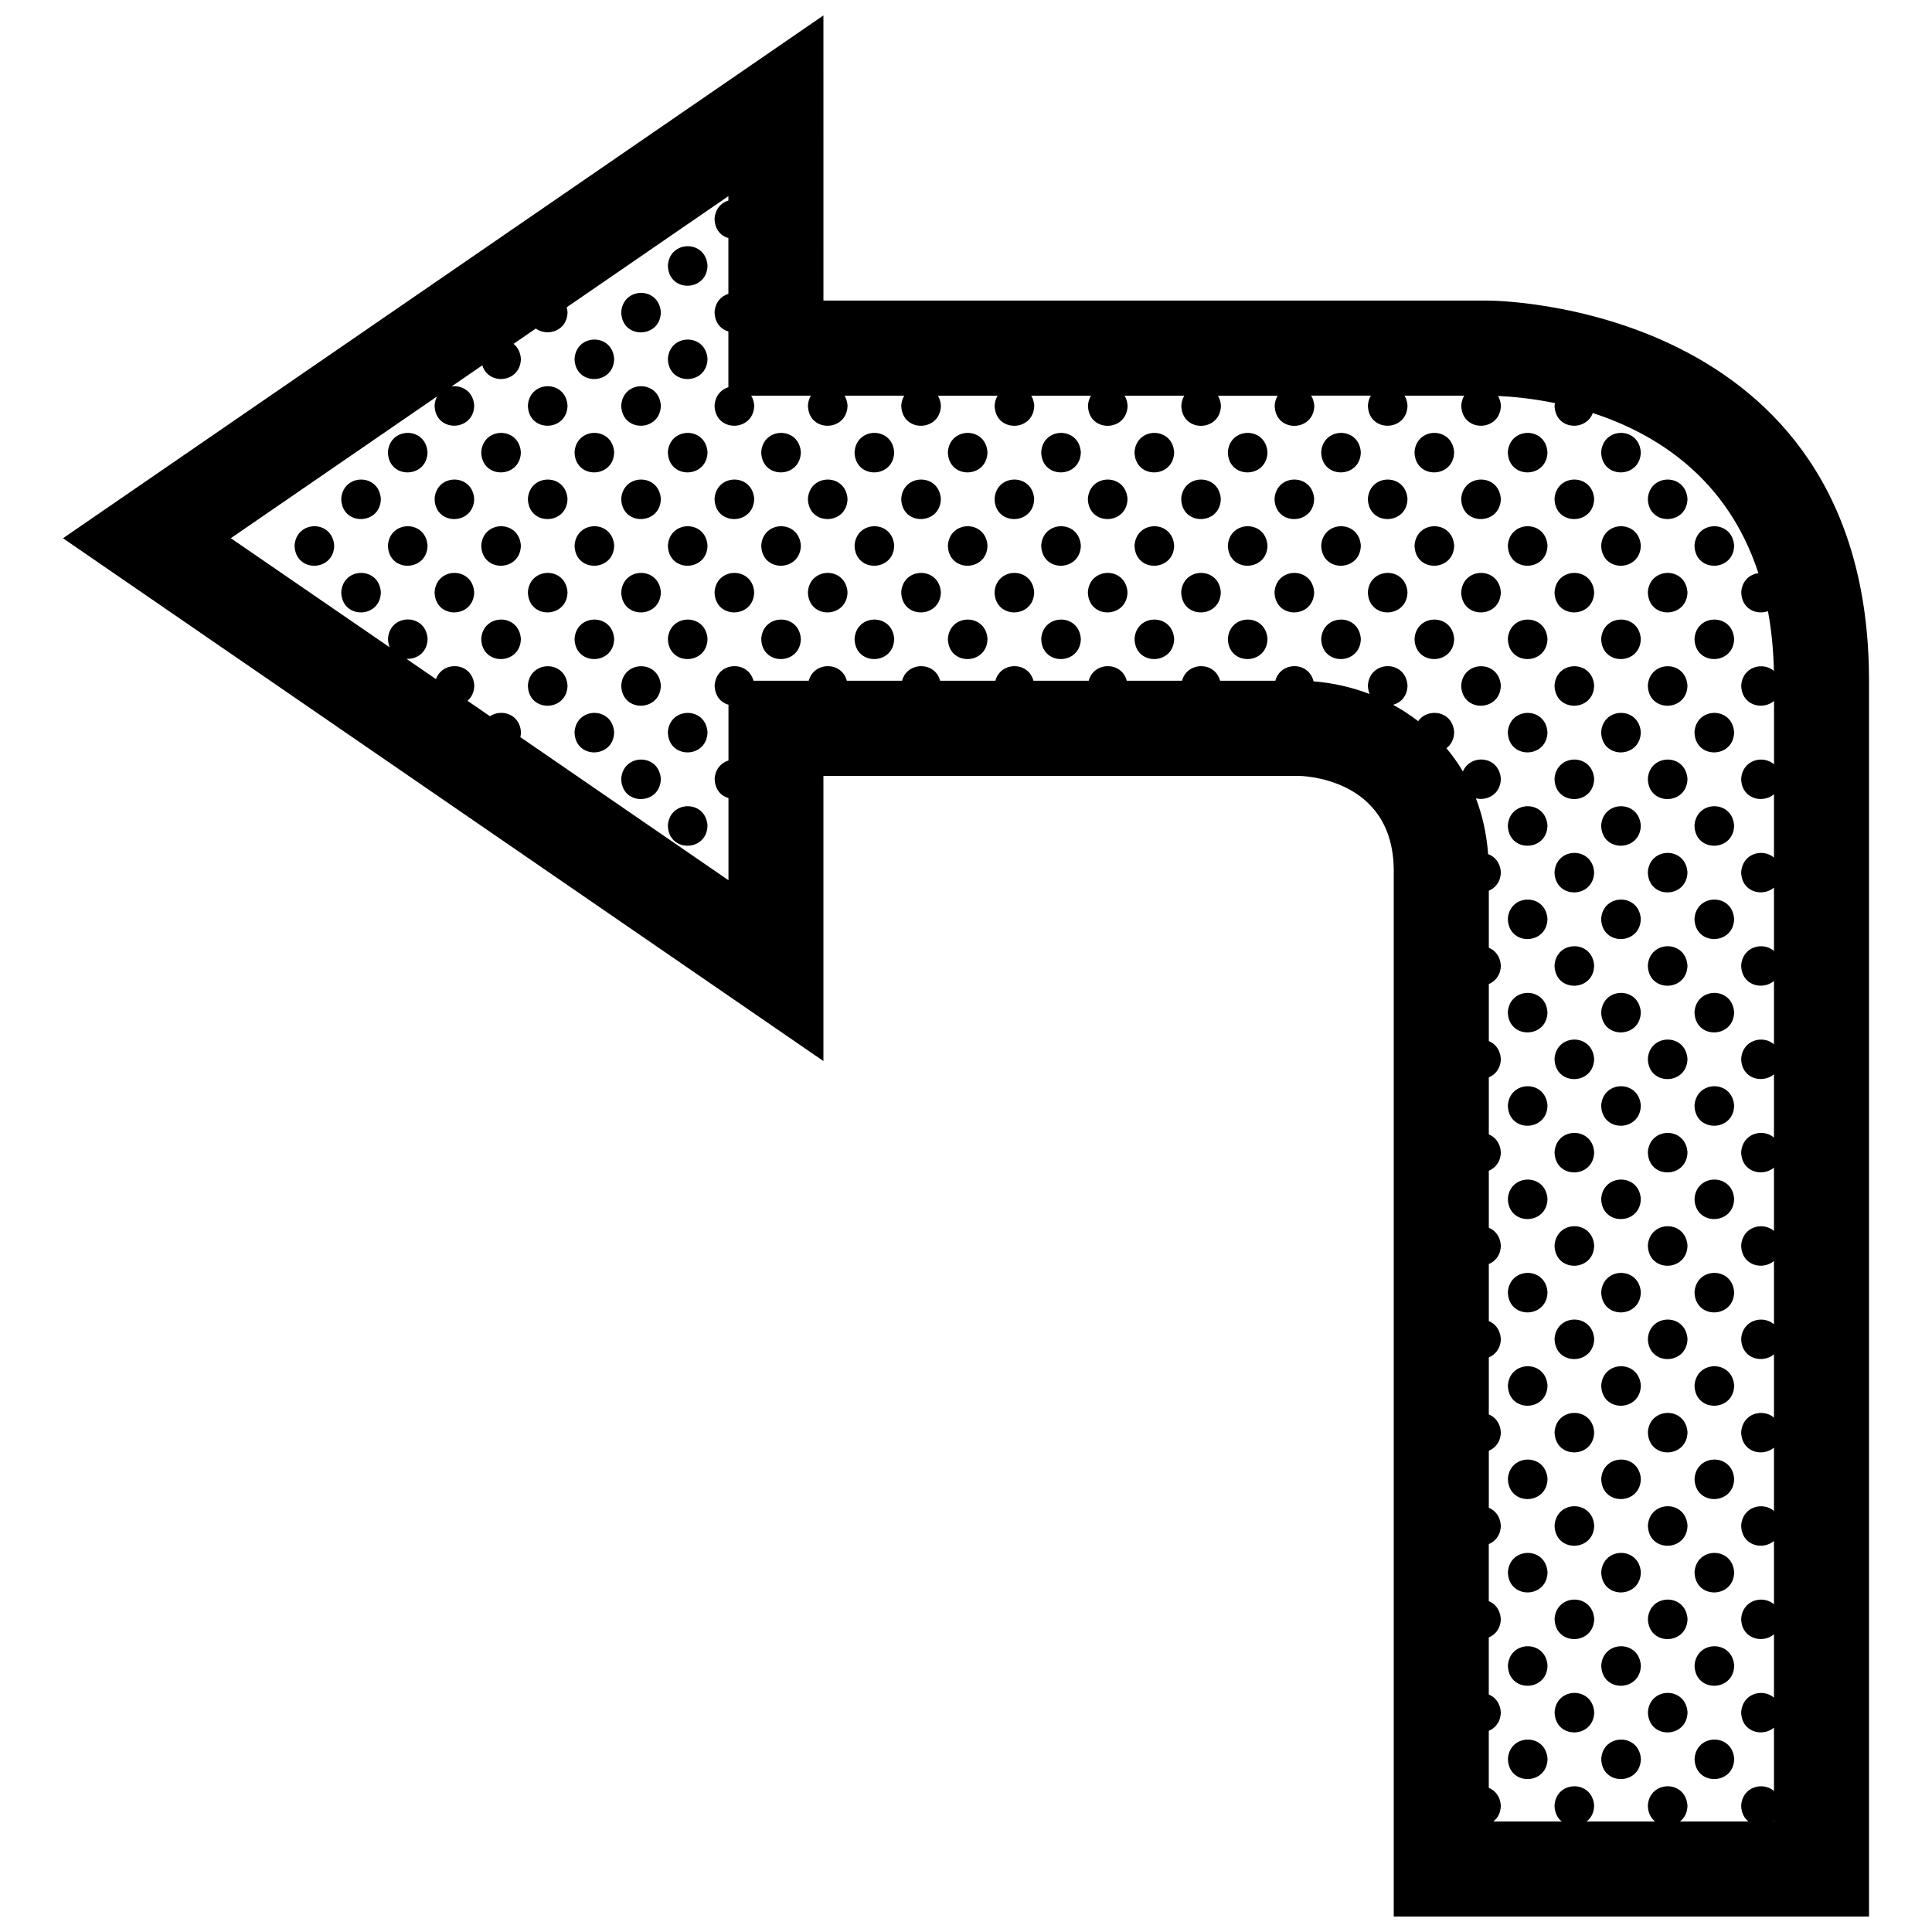 <?xml version="1.0" encoding="UTF-8"?>
<!-- Uploaded to: SVG Repo, www.svgrepo.com, Generator: SVG Repo Mixer Tools -->
<svg width="800px" height="800px" version="1.1" viewBox="144 144 512 512" xmlns="http://www.w3.org/2000/svg">
 <defs>
  <clipPath id="a">
   <path d="m160 148.09h480v503.81h-480z"/>
  </clipPath>
 </defs>
 <g clip-path="url(#a)">
  <path d="m538.55 223.66h-176.33l-0.004-75.57-201.52 138.55 201.52 138.55v-75.57h125.95s25.191 0 25.191 25.191v277.09h125.95v-327.48c0-100.76-100.76-100.76-100.76-100.76zm75.57 403.05h-0.188c0.066-0.051 0.125-0.09 0.188-0.137zm0-280.18c-2.922-2.516-8.363-1.168-8.691 3.863 0.105 5.375 5.715 6.629 8.691 4.098v16.777c-2.922-2.519-8.363-1.176-8.691 3.863 0.105 5.375 5.715 6.629 8.691 4.098v16.773c-2.922-2.519-8.363-1.168-8.691 3.863 0.105 5.375 5.715 6.629 8.691 4.098v16.773c-2.922-2.516-8.363-1.168-8.691 3.863 0.105 5.375 5.715 6.629 8.691 4.102v16.766c-2.922-2.516-8.363-1.168-8.691 3.871 0.105 5.371 5.715 6.629 8.691 4.098v16.773c-2.922-2.519-8.363-1.168-8.691 3.863 0.105 5.375 5.715 6.629 8.691 4.098v16.773c-2.922-2.516-8.363-1.168-8.691 3.863 0.105 5.375 5.715 6.629 8.691 4.102v16.773c-2.922-2.519-8.363-1.176-8.691 3.863 0.105 5.371 5.715 6.629 8.691 4.098v16.773c-2.922-2.516-8.363-1.168-8.691 3.863 0.105 5.375 5.715 6.629 8.691 4.098v16.773c-2.922-2.516-8.363-1.168-8.691 3.863 0.105 5.375 5.715 6.629 8.691 4.102v16.773c-2.922-2.516-8.363-1.176-8.691 3.863 0.105 5.371 5.715 6.629 8.691 4.098v16.773c-2.922-2.519-8.363-1.168-8.691 3.863 0.039 1.961 0.816 3.352 1.926 4.238h-18.152c1.145-0.887 1.961-2.277 1.996-4.203-0.465-6.906-10.066-6.781-10.504-0.035 0.039 1.961 0.82 3.352 1.926 4.238h-18.156c1.148-0.887 1.961-2.277 2-4.203-0.465-6.906-10.066-6.781-10.504-0.035 0.039 1.961 0.816 3.352 1.926 4.238h-18.152c1.145-0.887 1.961-2.277 1.996-4.203-0.168-2.481-1.516-4.035-3.188-4.719v-15.113c1.742-0.727 3.133-2.363 3.188-4.902-0.168-2.481-1.516-4.035-3.188-4.727v-15.113c1.742-0.719 3.133-2.359 3.188-4.902-0.168-2.473-1.516-4.035-3.188-4.719v-15.113c1.742-0.727 3.133-2.363 3.188-4.902-0.156-2.488-1.508-4.043-3.18-4.731v-15.109c1.742-0.727 3.133-2.363 3.188-4.906-0.168-2.473-1.516-4.031-3.188-4.719v-15.109c1.742-0.727 3.133-2.363 3.188-4.906-0.168-2.473-1.516-4.035-3.188-4.719v-15.113c1.742-0.727 3.133-2.363 3.188-4.902-0.168-2.481-1.516-4.035-3.188-4.727v-15.109c1.742-0.727 3.133-2.363 3.188-4.906-0.168-2.473-1.516-4.035-3.188-4.719v-15.113c1.742-0.719 3.133-2.359 3.188-4.902-0.168-2.473-1.516-4.035-3.188-4.719v-15.113c1.742-0.727 3.133-2.359 3.188-4.902-0.168-2.481-1.516-4.035-3.188-4.719v-15.113c1.742-0.727 3.133-2.363 3.188-4.902-0.176-2.57-1.613-4.16-3.375-4.805-0.398-5.371-1.516-10.309-3.231-14.773 2.953 0.711 6.516-1.047 6.606-5.16-0.414-6.168-8.086-6.711-10.051-1.961-1.305-2.203-2.769-4.258-4.367-6.168 1.176-0.883 2.012-2.293 2.051-4.242-0.383-5.707-7.008-6.594-9.539-2.922-2.109-1.629-4.332-3.074-6.648-4.332 2.031-0.559 3.758-2.266 3.82-5.109-0.457-6.906-10.062-6.777-10.5-0.035 0.02 0.871 0.188 1.621 0.453 2.277-4.797-1.84-9.824-2.961-14.855-3.352-1.266-5.356-8.758-5.32-10.125-0.16h-14.641c-1.375-5.195-8.734-5.106-10.09 0h-14.641c-1.375-5.195-8.734-5.106-10.09 0h-14.641c-1.375-5.195-8.734-5.106-10.09 0h-14.641c-1.375-5.195-8.734-5.106-10.09 0h-14.641c-1.375-5.195-8.734-5.106-10.09 0h-14.645c-1.477-5.586-9.879-5.062-10.293 1.234 0.059 2.875 1.699 4.559 3.664 5.133v14.762c-1.895 0.578-3.481 2.195-3.664 4.84 0.059 2.875 1.699 4.559 3.664 5.129v21.766l-55.152-37.918c0.098-0.406 0.156-0.84 0.168-1.316-0.328-4.887-5.223-6.231-8.219-4.223l-5.953-4.09c1.043-0.891 1.762-2.242 1.797-4.055-0.418-6.277-8.375-6.723-10.148-1.688l-7.824-5.375c2.699 0.141 5.527-1.652 5.598-5.305-0.457-6.906-10.066-6.777-10.5-0.031 0.016 0.867 0.188 1.629 0.453 2.281l-42.102-28.918 54.672-37.586c-0.363 0.68-0.609 1.473-0.672 2.402 0.137 7.266 10.352 7.027 10.5 0.035-0.25-3.793-3.258-5.453-6-5.066l8.148-5.602c1.613 5.422 10.086 4.68 10.223-1.699-0.121-1.82-0.891-3.141-1.949-3.988l5.894-4.055c3.039 2.215 8.312 0.699 8.418-4.324-0.035-0.469-0.109-0.902-0.223-1.309l42.848-29.457v1.152c-1.895 0.578-3.481 2.191-3.664 4.848 0.059 2.871 1.699 4.555 3.664 5.129v14.762c-1.895 0.578-3.481 2.195-3.664 4.848 0.059 2.871 1.699 4.555 3.664 5.129v14.762c-1.895 0.586-3.481 2.195-3.664 4.848 0.145 7.266 10.363 7.027 10.508 0.035-0.074-1.047-0.371-1.91-0.797-2.637h15.816c-0.422 0.719-0.727 1.578-0.785 2.606 0.137 7.266 10.352 7.027 10.5 0.035-0.07-1.047-0.363-1.91-0.789-2.637h15.82c-0.434 0.719-0.73 1.578-0.797 2.606 0.145 7.266 10.363 7.027 10.508 0.035-0.074-1.047-0.371-1.91-0.797-2.637h15.82c-0.43 0.719-0.73 1.578-0.789 2.606 0.137 7.266 10.359 7.027 10.5 0.035-0.07-1.047-0.363-1.91-0.789-2.637h15.82c-0.434 0.719-0.73 1.578-0.797 2.606 0.145 7.266 10.363 7.027 10.508 0.035-0.074-1.047-0.371-1.91-0.797-2.637h15.82c-0.43 0.719-0.727 1.578-0.789 2.606 0.141 7.266 10.352 7.027 10.5 0.035-0.07-1.047-0.363-1.91-0.785-2.637h15.816c-0.43 0.719-0.73 1.578-0.789 2.606 0.141 7.266 10.359 7.027 10.504 0.035-0.105-1.086-0.402-1.945-0.832-2.672h15.82c-0.43 0.719-0.727 1.578-0.789 2.606 0.141 7.266 10.352 7.027 10.5 0.035-0.07-1.047-0.363-1.91-0.785-2.637h15.816c-0.43 0.719-0.73 1.578-0.789 2.606 0.141 7.266 10.359 7.027 10.504 0.035-0.07-1.012-0.348-1.855-0.75-2.562 3.535 0.156 8.871 0.621 15.078 1.891-0.035 0.211-0.086 0.414-0.102 0.641 0.125 6.504 8.293 6.977 10.125 1.996 16.641 5.414 35.66 17.133 43.887 42.43-2.262 0.297-4.348 1.98-4.543 5.039 0.09 4.508 4.055 6.121 7.082 5.031 0.898 4.848 1.438 10.113 1.566 15.816-2.934-2.481-8.324-1.129-8.652 3.883 0.105 5.375 5.715 6.629 8.691 4.098v16.773zm-282.62-132.14c-0.145 6.992-10.363 7.234-10.504-0.035 0.438-6.746 10.047-6.871 10.504 0.035zm-12.367 12.363c-0.145 6.996-10.363 7.238-10.5-0.031 0.434-6.742 10.035-6.871 10.5 0.031zm12.367 12.367c-0.145 6.996-10.363 7.234-10.504-0.035 0.438-6.734 10.047-6.867 10.504 0.035zm-24.738 0c-0.141 6.996-10.363 7.234-10.5-0.035 0.438-6.734 10.043-6.867 10.5 0.035zm12.371 12.371c-0.145 6.992-10.363 7.234-10.5-0.035 0.434-6.742 10.035-6.875 10.5 0.035zm-24.734 0c-0.145 6.992-10.359 7.234-10.504-0.035 0.445-6.742 10.047-6.875 10.504 0.035zm284.43 12.367c-0.145 6.992-10.363 7.234-10.504-0.031 0.438-6.746 10.039-6.875 10.504 0.031zm-24.734 0c-0.145 6.992-10.359 7.234-10.504-0.031 0.445-6.746 10.047-6.875 10.504 0.031zm-24.73 0c-0.145 6.992-10.363 7.234-10.504-0.031 0.438-6.746 10.039-6.875 10.504 0.031zm-24.734 0c-0.145 6.992-10.359 7.234-10.504-0.031 0.441-6.746 10.047-6.875 10.504 0.031zm-24.734 0c-0.145 6.992-10.363 7.234-10.504-0.031 0.438-6.746 10.043-6.875 10.504 0.031zm-24.734 0c-0.145 6.992-10.363 7.234-10.504-0.031 0.438-6.746 10.043-6.875 10.504 0.031zm-24.73 0c-0.145 6.992-10.363 7.234-10.504-0.031 0.438-6.746 10.039-6.875 10.504 0.031zm-24.738 0c-0.145 6.992-10.359 7.234-10.5-0.031 0.441-6.746 10.043-6.875 10.5 0.031zm-24.727 0c-0.145 6.992-10.363 7.234-10.504-0.031 0.438-6.746 10.043-6.875 10.504 0.031zm-24.734 0c-0.145 6.992-10.359 7.234-10.5-0.031 0.426-6.746 10.039-6.875 10.5 0.031zm-24.734 0c-0.145 6.992-10.363 7.234-10.504-0.031 0.438-6.746 10.047-6.875 10.504 0.031zm-24.738 0c-0.141 6.992-10.363 7.234-10.5-0.031 0.438-6.746 10.043-6.875 10.5 0.031zm-24.727 0c-0.145 6.992-10.363 7.234-10.504-0.031 0.438-6.746 10.043-6.875 10.504 0.031zm-24.734 0c-0.141 6.992-10.363 7.234-10.5-0.031 0.434-6.746 10.039-6.875 10.5 0.031zm333.9 12.367c-0.145 6.996-10.363 7.234-10.504-0.031 0.438-6.75 10.039-6.875 10.504 0.031zm-24.73 0c-0.145 6.996-10.363 7.234-10.504-0.031 0.438-6.75 10.039-6.875 10.504 0.031zm-24.734 0c-0.145 6.996-10.363 7.234-10.504-0.031 0.438-6.75 10.043-6.875 10.504 0.031zm-24.734 0c-0.145 6.996-10.359 7.234-10.5-0.031 0.438-6.75 10.039-6.875 10.5 0.031zm-24.734 0c-0.145 6.996-10.363 7.234-10.504-0.031 0.438-6.75 10.047-6.875 10.504 0.031zm-24.738 0c-0.145 6.996-10.359 7.234-10.5-0.031 0.438-6.75 10.043-6.875 10.5 0.031zm-24.727 0c-0.145 6.996-10.363 7.234-10.508-0.031 0.441-6.75 10.047-6.875 10.508 0.031zm-24.734 0c-0.141 6.996-10.363 7.234-10.5-0.031 0.434-6.75 10.039-6.875 10.5 0.031zm-24.727 0c-0.145 6.996-10.363 7.234-10.508-0.031 0.441-6.75 10.043-6.875 10.508 0.031zm-24.738 0c-0.145 6.996-10.363 7.234-10.5-0.031 0.434-6.75 10.043-6.875 10.5 0.031zm-24.734 0c-0.145 6.996-10.363 7.234-10.508-0.031 0.445-6.75 10.051-6.875 10.508 0.031zm-24.734 0c-0.145 6.996-10.363 7.234-10.5-0.031 0.434-6.75 10.035-6.875 10.5 0.031zm-24.734 0c-0.145 6.996-10.359 7.234-10.504-0.031 0.445-6.75 10.047-6.875 10.504 0.031zm-24.73 0c-0.145 6.996-10.363 7.234-10.5-0.031 0.434-6.75 10.035-6.875 10.5 0.031zm-24.738 0c-0.141 6.996-10.352 7.234-10.5-0.031 0.445-6.75 10.047-6.875 10.5 0.031zm358.63 12.371c-0.141 6.992-10.359 7.234-10.504-0.035 0.441-6.746 10.047-6.875 10.504 0.035zm-24.73 0c-0.145 6.992-10.363 7.234-10.504-0.035 0.438-6.746 10.039-6.875 10.504 0.035zm-24.734 0c-0.145 6.992-10.359 7.234-10.504-0.035 0.445-6.746 10.047-6.875 10.504 0.035zm-24.73 0c-0.145 6.992-10.363 7.234-10.504-0.035 0.438-6.746 10.039-6.875 10.504 0.035zm-24.734 0c-0.145 6.992-10.359 7.234-10.504-0.035 0.441-6.746 10.047-6.875 10.504 0.035zm-24.734 0c-0.145 6.992-10.363 7.234-10.504-0.035 0.438-6.746 10.043-6.875 10.504 0.035zm-24.734 0c-0.145 6.992-10.363 7.234-10.504-0.035 0.438-6.746 10.043-6.875 10.504 0.035zm-24.73 0c-0.145 6.992-10.363 7.234-10.504-0.035 0.438-6.746 10.039-6.875 10.504 0.035zm-24.738 0c-0.145 6.992-10.359 7.234-10.5-0.035 0.441-6.746 10.043-6.875 10.5 0.035zm-24.727 0c-0.145 6.992-10.363 7.234-10.504-0.035 0.438-6.746 10.043-6.875 10.504 0.035zm-24.734 0c-0.145 6.992-10.359 7.234-10.5-0.035 0.426-6.746 10.039-6.875 10.5 0.035zm-24.734 0c-0.145 6.992-10.363 7.234-10.504-0.035 0.438-6.746 10.047-6.875 10.504 0.035zm-24.738 0c-0.141 6.992-10.363 7.234-10.5-0.035 0.438-6.746 10.043-6.875 10.5 0.035zm-24.727 0c-0.145 6.992-10.363 7.234-10.504-0.035 0.438-6.746 10.043-6.875 10.504 0.035zm-24.734 0c-0.141 6.992-10.363 7.234-10.5-0.035 0.434-6.746 10.039-6.875 10.5 0.035zm-24.734 0c-0.141 6.992-10.359 7.234-10.504-0.035 0.445-6.746 10.047-6.875 10.504 0.035zm358.63 12.363c-0.145 6.996-10.363 7.238-10.504-0.031 0.438-6.746 10.039-6.871 10.504 0.031zm-24.73 0c-0.145 6.996-10.363 7.238-10.504-0.031 0.438-6.746 10.039-6.871 10.504 0.031zm-24.734 0c-0.145 6.996-10.363 7.238-10.504-0.031 0.438-6.746 10.043-6.871 10.504 0.031zm-24.734 0c-0.145 6.996-10.359 7.238-10.5-0.031 0.438-6.746 10.039-6.871 10.5 0.031zm-24.734 0c-0.145 6.996-10.363 7.238-10.504-0.031 0.438-6.746 10.047-6.871 10.504 0.031zm-24.738 0c-0.145 6.996-10.359 7.238-10.5-0.031 0.438-6.746 10.043-6.871 10.5 0.031zm-24.727 0c-0.145 6.996-10.363 7.238-10.508-0.031 0.441-6.746 10.047-6.871 10.508 0.031zm-24.734 0c-0.141 6.996-10.363 7.238-10.5-0.031 0.434-6.746 10.039-6.871 10.5 0.031zm-24.727 0c-0.145 6.996-10.363 7.238-10.508-0.031 0.441-6.746 10.043-6.871 10.508 0.031zm-24.738 0c-0.145 6.996-10.363 7.238-10.5-0.031 0.434-6.746 10.043-6.871 10.5 0.031zm-24.734 0c-0.145 6.996-10.363 7.238-10.508-0.031 0.445-6.746 10.051-6.871 10.508 0.031zm-24.734 0c-0.145 6.996-10.363 7.238-10.5-0.031 0.434-6.746 10.035-6.871 10.5 0.031zm-24.734 0c-0.145 6.996-10.359 7.238-10.504-0.031 0.445-6.746 10.047-6.871 10.504 0.031zm-24.73 0c-0.145 6.996-10.363 7.238-10.5-0.031 0.434-6.746 10.035-6.871 10.5 0.031zm-24.738 0c-0.141 6.996-10.352 7.238-10.5-0.031 0.445-6.746 10.047-6.871 10.5 0.031zm358.63 12.367c-0.141 6.996-10.359 7.234-10.504-0.031 0.441-6.746 10.047-6.875 10.504 0.031zm-24.73 0c-0.145 6.996-10.363 7.234-10.504-0.031 0.438-6.746 10.039-6.875 10.504 0.031zm-24.734 0c-0.145 6.996-10.359 7.234-10.504-0.031 0.445-6.746 10.047-6.875 10.504 0.031zm-24.73 0c-0.145 6.996-10.363 7.234-10.504-0.031 0.438-6.746 10.039-6.875 10.504 0.031zm-24.734 0c-0.145 6.996-10.359 7.234-10.504-0.031 0.441-6.746 10.047-6.875 10.504 0.031zm-24.734 0c-0.145 6.996-10.363 7.234-10.504-0.031 0.438-6.746 10.043-6.875 10.504 0.031zm-24.734 0c-0.145 6.996-10.363 7.234-10.504-0.031 0.438-6.746 10.043-6.875 10.504 0.031zm-24.73 0c-0.145 6.996-10.363 7.234-10.504-0.031 0.438-6.746 10.039-6.875 10.504 0.031zm-24.738 0c-0.145 6.996-10.359 7.234-10.5-0.031 0.441-6.746 10.043-6.875 10.5 0.031zm-24.727 0c-0.145 6.996-10.363 7.234-10.504-0.031 0.438-6.746 10.043-6.875 10.504 0.031zm-24.734 0c-0.145 6.996-10.359 7.234-10.5-0.031 0.426-6.746 10.039-6.875 10.5 0.031zm-24.734 0c-0.145 6.996-10.363 7.234-10.504-0.031 0.438-6.746 10.047-6.875 10.504 0.031zm-24.738 0c-0.141 6.996-10.363 7.234-10.5-0.031 0.438-6.746 10.043-6.875 10.5 0.031zm-24.727 0c-0.145 6.996-10.363 7.234-10.504-0.031 0.438-6.746 10.043-6.875 10.504 0.031zm309.16 12.367c-0.145 6.992-10.363 7.234-10.504-0.035 0.438-6.738 10.039-6.871 10.504 0.035zm-24.73 0c-0.145 6.992-10.363 7.234-10.504-0.035 0.438-6.738 10.039-6.871 10.504 0.035zm-24.734 0c-0.145 6.992-10.363 7.234-10.504-0.035 0.438-6.738 10.043-6.871 10.504 0.035zm-222.6 0c-0.145 6.992-10.363 7.234-10.5-0.035 0.434-6.738 10.035-6.871 10.5 0.035zm-24.734 0c-0.145 6.992-10.359 7.234-10.504-0.035 0.445-6.738 10.047-6.871 10.504 0.035zm309.16 12.363c-0.141 6.996-10.359 7.238-10.504-0.031 0.441-6.742 10.047-6.871 10.504 0.031zm-24.73 0c-0.145 6.996-10.363 7.238-10.504-0.031 0.438-6.742 10.039-6.871 10.504 0.031zm-24.734 0c-0.145 6.996-10.359 7.238-10.504-0.031 0.445-6.742 10.047-6.871 10.504 0.031zm-222.6 0c-0.145 6.996-10.363 7.238-10.504-0.031 0.438-6.742 10.047-6.871 10.504 0.031zm-24.738 0c-0.141 6.996-10.363 7.238-10.5-0.031 0.438-6.742 10.043-6.871 10.5 0.031zm284.44 12.371c-0.145 6.996-10.363 7.234-10.504-0.031 0.438-6.746 10.039-6.879 10.504 0.031zm-24.73 0c-0.145 6.996-10.363 7.234-10.504-0.031 0.438-6.746 10.039-6.879 10.504 0.031zm-247.34 0c-0.145 6.996-10.363 7.234-10.5-0.031 0.434-6.746 10.035-6.879 10.5 0.031zm284.43 12.367c-0.141 6.992-10.359 7.234-10.504-0.035 0.441-6.742 10.047-6.871 10.504 0.035zm-24.73 0c-0.145 6.992-10.363 7.234-10.504-0.035 0.438-6.742 10.039-6.871 10.504 0.035zm-24.734 0c-0.145 6.992-10.359 7.234-10.504-0.035 0.445-6.742 10.047-6.871 10.504 0.035zm-222.6 0c-0.145 6.992-10.363 7.234-10.504-0.035 0.438-6.742 10.047-6.871 10.504 0.035zm259.7 12.367c-0.145 6.992-10.363 7.234-10.504-0.031 0.438-6.742 10.039-6.875 10.504 0.031zm-24.73 0c-0.145 6.992-10.363 7.234-10.504-0.031 0.438-6.742 10.039-6.875 10.504 0.031zm37.094 12.363c-0.141 6.996-10.359 7.234-10.504-0.031 0.441-6.738 10.047-6.867 10.504 0.031zm-24.73 0c-0.145 6.996-10.363 7.234-10.504-0.031 0.438-6.738 10.039-6.867 10.504 0.031zm-24.734 0c-0.145 6.996-10.359 7.234-10.504-0.031 0.445-6.738 10.047-6.867 10.504 0.031zm37.102 12.371c-0.145 6.996-10.363 7.234-10.504-0.035 0.438-6.742 10.039-6.871 10.504 0.035zm-24.73 0c-0.145 6.996-10.363 7.234-10.504-0.035 0.438-6.742 10.039-6.871 10.504 0.035zm37.094 12.371c-0.141 6.992-10.359 7.234-10.504-0.035 0.441-6.746 10.047-6.875 10.504 0.035zm-24.73 0c-0.145 6.992-10.363 7.234-10.504-0.035 0.438-6.746 10.039-6.875 10.504 0.035zm-24.734 0c-0.145 6.992-10.359 7.234-10.504-0.035 0.445-6.746 10.047-6.875 10.504 0.035zm37.102 12.367c-0.145 6.996-10.363 7.238-10.504-0.035 0.438-6.742 10.039-6.867 10.504 0.035zm-24.73 0c-0.145 6.996-10.363 7.238-10.504-0.035 0.438-6.742 10.039-6.867 10.504 0.035zm37.094 12.367c-0.141 6.992-10.359 7.234-10.504-0.035 0.441-6.746 10.047-6.871 10.504 0.035zm-24.73 0c-0.145 6.992-10.363 7.234-10.504-0.035 0.438-6.746 10.039-6.871 10.504 0.035zm-24.734 0c-0.145 6.992-10.359 7.234-10.504-0.035 0.445-6.746 10.047-6.871 10.504 0.035zm37.102 12.363c-0.145 6.996-10.363 7.238-10.504-0.031 0.438-6.746 10.039-6.871 10.504 0.031zm-24.73 0c-0.145 6.996-10.363 7.238-10.504-0.031 0.438-6.746 10.039-6.871 10.504 0.031zm37.094 12.367c-0.141 6.996-10.359 7.234-10.504-0.031 0.441-6.742 10.047-6.875 10.504 0.031zm-24.73 0c-0.145 6.996-10.363 7.234-10.504-0.031 0.438-6.742 10.039-6.875 10.504 0.031zm-24.734 0c-0.145 6.996-10.359 7.234-10.504-0.031 0.445-6.742 10.047-6.875 10.504 0.031zm37.102 12.371c-0.145 6.992-10.363 7.234-10.504-0.035 0.438-6.746 10.039-6.875 10.504 0.035zm-24.73 0c-0.145 6.992-10.363 7.234-10.504-0.035 0.438-6.746 10.039-6.875 10.504 0.035zm37.094 12.363c-0.141 6.996-10.359 7.238-10.504-0.031 0.441-6.746 10.047-6.871 10.504 0.031zm-24.73 0c-0.145 6.996-10.363 7.238-10.504-0.031 0.438-6.746 10.039-6.871 10.504 0.031zm-24.734 0c-0.145 6.996-10.359 7.238-10.504-0.031 0.445-6.746 10.047-6.871 10.504 0.031zm37.102 12.367c-0.145 6.996-10.363 7.238-10.504-0.035 0.438-6.742 10.039-6.867 10.504 0.035zm-24.73 0c-0.145 6.996-10.363 7.238-10.504-0.035 0.438-6.742 10.039-6.867 10.504 0.035zm37.094 12.367c-0.141 6.992-10.359 7.234-10.504-0.035 0.441-6.734 10.047-6.871 10.504 0.035zm-24.73 0c-0.145 6.992-10.363 7.234-10.504-0.035 0.438-6.734 10.039-6.871 10.504 0.035zm-24.734 0c-0.145 6.992-10.359 7.234-10.504-0.035 0.445-6.734 10.047-6.871 10.504 0.035zm37.102 12.363c-0.145 6.996-10.363 7.238-10.504-0.031 0.438-6.738 10.039-6.871 10.504 0.031zm-24.73 0c-0.145 6.996-10.363 7.238-10.504-0.031 0.438-6.738 10.039-6.871 10.504 0.031zm37.094 12.371c-0.141 6.996-10.359 7.234-10.504-0.031 0.441-6.742 10.047-6.879 10.504 0.031zm-24.73 0c-0.145 6.996-10.363 7.234-10.504-0.031 0.438-6.742 10.039-6.879 10.504 0.031zm-24.734 0c-0.145 6.996-10.359 7.234-10.504-0.031 0.445-6.742 10.047-6.879 10.504 0.031zm37.102 12.371c-0.145 6.996-10.363 7.234-10.504-0.035 0.438-6.746 10.039-6.875 10.504 0.035zm-24.73 0c-0.145 6.996-10.363 7.234-10.504-0.035 0.438-6.746 10.039-6.875 10.504 0.035zm37.094 12.371c-0.141 6.992-10.359 7.234-10.504-0.035 0.441-6.746 10.047-6.879 10.504 0.035zm-24.73 0c-0.145 6.992-10.363 7.234-10.504-0.035 0.438-6.746 10.039-6.879 10.504 0.035zm-24.734 0c-0.145 6.992-10.359 7.234-10.504-0.035 0.445-6.746 10.047-6.879 10.504 0.035zm37.102 12.363c-0.145 6.996-10.363 7.238-10.504-0.035 0.438-6.742 10.039-6.867 10.504 0.035zm-24.73 0c-0.145 6.996-10.363 7.238-10.504-0.035 0.438-6.742 10.039-6.867 10.504 0.035zm37.094 12.367c-0.141 6.996-10.359 7.238-10.504-0.035 0.441-6.742 10.047-6.871 10.504 0.035zm-24.73 0c-0.145 6.996-10.363 7.238-10.504-0.035 0.438-6.742 10.039-6.871 10.504 0.035zm-24.734 0c-0.145 6.996-10.359 7.238-10.504-0.035 0.445-6.742 10.047-6.871 10.504 0.035zm37.102 12.367c-0.145 6.992-10.363 7.234-10.504-0.035 0.438-6.746 10.039-6.871 10.504 0.035zm-24.73 0c-0.145 6.992-10.363 7.234-10.504-0.035 0.438-6.746 10.039-6.871 10.504 0.035zm37.094 12.363c-0.141 6.996-10.359 7.234-10.504-0.031 0.441-6.742 10.047-6.875 10.504 0.031zm-24.73 0c-0.145 6.996-10.363 7.234-10.504-0.031 0.438-6.742 10.039-6.875 10.504 0.031zm-24.734 0c-0.145 6.996-10.359 7.234-10.504-0.031 0.445-6.742 10.047-6.875 10.504 0.031z"/>
 </g>
</svg>